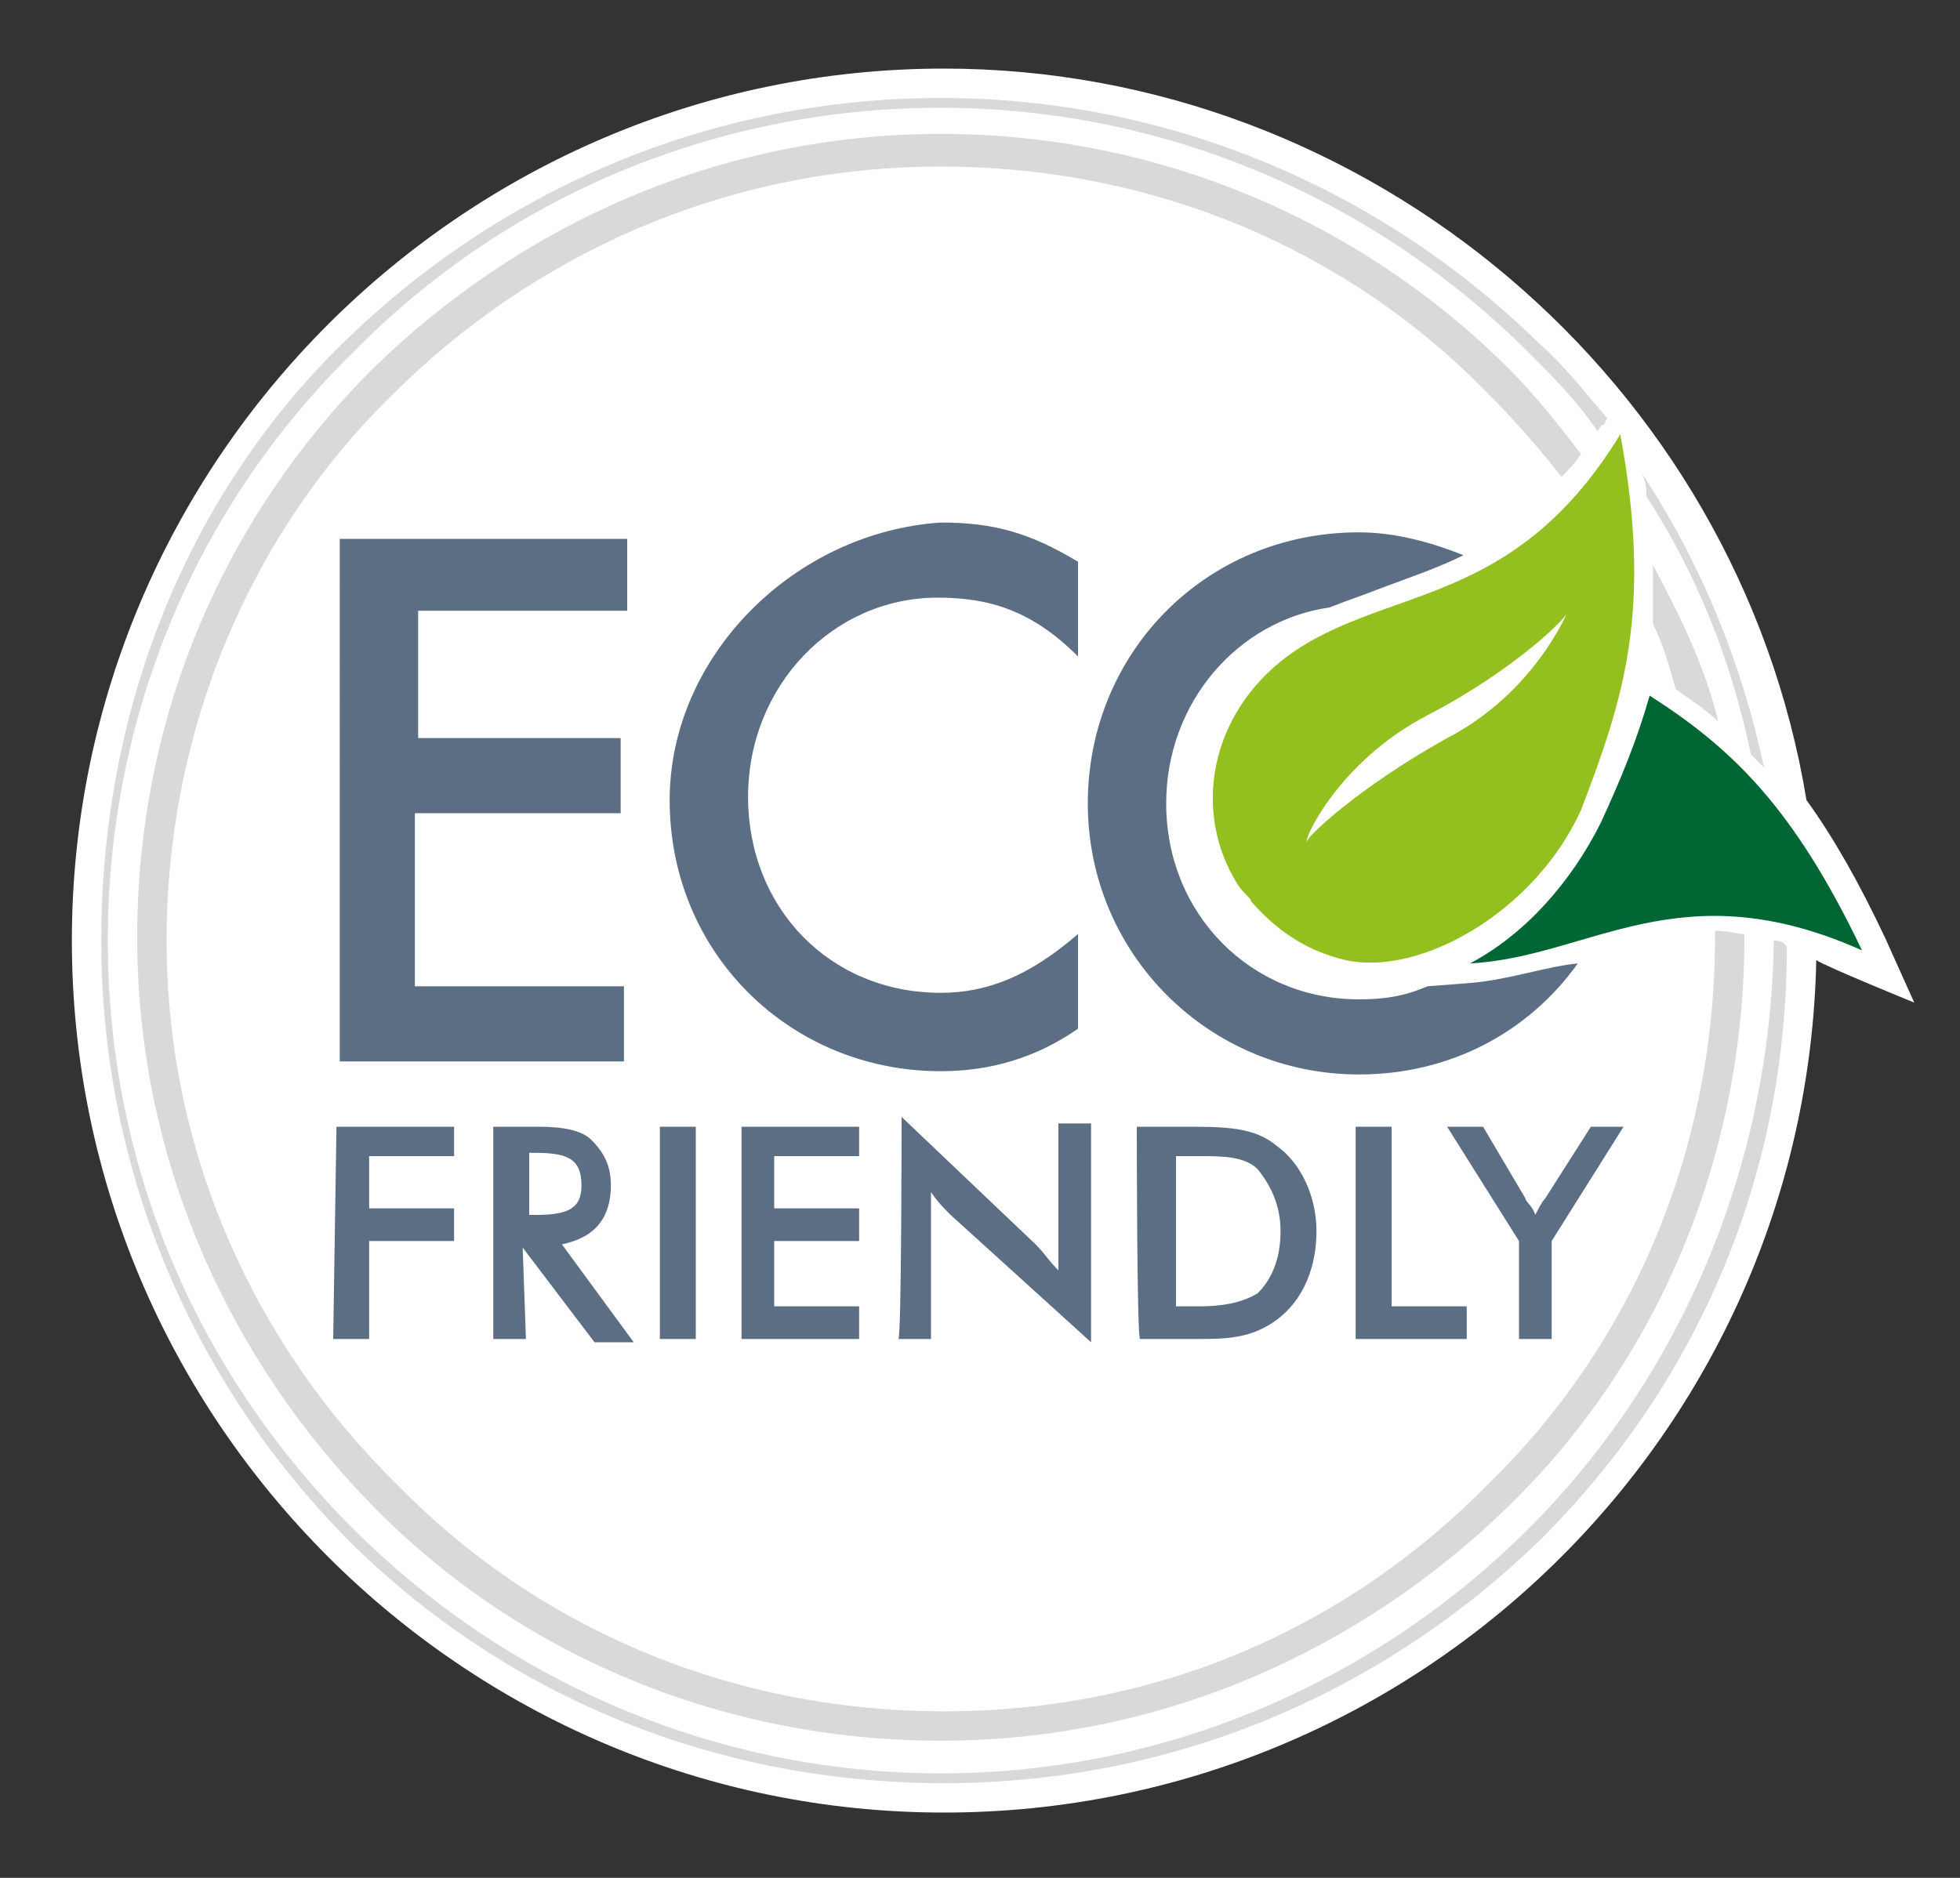 <?xml version="1.0" encoding="UTF-8"?> <!-- Generator: Adobe Illustrator 28.0.0, SVG Export Plug-In . SVG Version: 6.00 Build 0) --> <svg xmlns="http://www.w3.org/2000/svg" xmlns:xlink="http://www.w3.org/1999/xlink" version="1.1" id="Layer_1" x="0px" y="0px" viewBox="0 0 60 57.5" style="enable-background:new 0 0 60 57.5;" xml:space="preserve"><rect x="0" y="0" width="60" height="57.5" fill="#333333" stroke="none"/> <style type="text/css"> .st0{fill:#FFFFFF;} .st1{fill:#D9D9D9;} .st2{fill:#5C6E84;} .st3{fill:#006633;} .st4{fill:#93C01F;} </style> <path class="st0" d="M28.9,55.5c-14.7,0-26.7-12-26.7-26.7s12-26.7,26.7-26.7c13,0,24.3,9.6,26.4,22.4c0.8,1.1,1.6,2.5,2.4,4.2 l0.9,2c0,0-2.7-1.1-3-1.3C55.3,43.9,43.4,55.5,28.9,55.5z"></path> <g> <g> <path class="st1" d="M52.5,28.5c0,0.1,0,0.1,0,0.2c0,6.6-2.6,12.5-6.9,16.7c-4.3,4.4-10.1,7-16.7,7s-12.5-2.6-16.7-6.9 c-4.4-4.3-7.1-10.2-7.1-16.7S7.7,16.3,12,12.1c4.3-4.3,10.2-7,16.8-7S41.3,7.7,45.5,12c0.8,0.8,1.6,1.7,2.3,2.6 c0.2-0.2,0.4-0.4,0.6-0.7c-0.7-0.9-1.4-1.8-2.2-2.6c-4.5-4.5-10.7-7.2-17.4-7.2c-6.8,0-12.9,2.8-17.4,7.2 c-4.5,4.5-7.2,10.6-7.2,17.4S7,41.6,11.4,46.1s10.6,7.2,17.4,7.2s12.9-2.8,17.4-7.2s7.2-10.6,7.2-17.4v-0.1 C53.2,28.6,52.9,28.5,52.5,28.5L52.5,28.5z"></path> <path class="st1" d="M50.4,15.2c1.5,2.3,2.6,5,3.2,7.9c0.2,0.2,0.3,0.3,0.4,0.4c-0.7-3.3-2-6.4-3.8-9.1 C50.4,14.7,50.4,15,50.4,15.2z"></path> <path class="st1" d="M50.6,19.1c0.3,0.6,0.5,1.3,0.7,2c0.4,0.3,0.9,0.6,1.3,1c-0.4-1.7-1.2-3.3-2-4.8 C50.6,17.8,50.6,18.5,50.6,19.1z"></path> <path class="st1" d="M54.3,28.8c-0.1,7-2.9,13.4-7.5,18s-11,7.5-18,7.5s-13.4-2.9-18-7.5c-4.7-4.7-7.5-11-7.5-18s2.8-13.4,7.5-18 c4.6-4.7,11-7.5,18-7.5c7,0,13.4,2.9,18,7.5c0.7,0.7,1.5,1.5,2.1,2.4c0.1-0.1,0.1-0.2,0.2-0.2l0.1-0.2c-0.7-0.8-1.3-1.6-2.1-2.3 c-4.8-4.7-11.3-7.5-18.3-7.5c-7.2,0-13.6,2.9-18.3,7.5S3.1,21.6,3.1,28.8s2.9,13.6,7.5,18.3c4.7,4.7,11.1,7.5,18.3,7.5 s13.6-2.9,18.3-7.5c4.7-4.7,7.5-11,7.5-18.1C54.6,28.8,54.4,28.8,54.3,28.8z"></path> </g> <path class="st2" d="M10.3,34.5h3.6v0.9h-2.6V37h2.6v1h-2.6V41h-1.1L10.3,34.5L10.3,34.5z M16.1,41h-1v-6.5h1.4 c0.7,0,1.3,0.1,1.6,0.4c0.4,0.4,0.6,0.8,0.6,1.4c0,1-0.5,1.6-1.5,1.8l2.2,3h-1.2l-2.2-2.9H16L16.1,41L16.1,41z M16.4,37.2 c1,0,1.4-0.2,1.4-0.9c0-0.8-0.4-1-1.4-1h-0.2v1.9H16.4L16.4,37.2z M20.2,34.5h1.1v6.5h-1.1V34.5z M22.7,34.5h3.6v0.9h-2.6V37h2.6v1 h-2.6V40h2.6v1h-3.6V34.5z M27.6,34.2l4.1,3.9c0.3,0.3,0.4,0.5,0.7,0.8v-4.5h1v6.7l-4.3-3.9c-0.2-0.2-0.4-0.4-0.6-0.7V41h-1 C27.6,41,27.6,34.2,27.6,34.2z M34.8,34.5h1.4c1.3,0,2.2,0,2.9,0.6c0.7,0.5,1.2,1.5,1.2,2.6s-0.4,2.1-1.2,2.7S37.5,41,36.6,41h-1.7 C34.8,41,34.8,34.5,34.8,34.5z M36.7,40c0.7,0,1.3-0.1,1.8-0.4c0.4-0.4,0.7-1,0.7-1.9c0-0.8-0.3-1.4-0.7-1.9 c-0.4-0.4-1.1-0.4-1.8-0.4H36V40H36.7L36.7,40z M41.5,34.5h1.1V40h2.3v1h-3.4V34.5L41.5,34.5z M46.5,38l-2.2-3.5h1.1l1.3,2.2 c0,0.1,0.2,0.2,0.3,0.5c0.1-0.2,0.2-0.4,0.3-0.5l1.4-2.2h1L47.5,38v3h-1V38z M20.5,24.5c0,4.7,3.7,8.3,8.3,8.3 c1.5,0,2.9-0.4,4.2-1.3v-2.9c-1.5,1.3-2.8,1.8-4.2,1.8c-3.4,0-5.9-2.6-5.9-6s2.6-6.1,5.8-6.1c1.6,0,2.9,0.4,4.3,1.8v-2.9 c-1.5-0.9-2.6-1.2-4.2-1.2C24.3,16.3,20.5,20.1,20.5,24.5z M10.3,32.5h8.8v-2.3h-6.4v-5.3H19v-2.3h-6.2v-3.9h6.4v-2.2h-8.8V32.5z M45,30.1l-1.3,0.1c-0.7,0.3-1.3,0.4-2.1,0.4c-3.3,0-5.9-2.6-5.9-6c0-3.1,2.2-5.6,5-6c0.5-0.2,1.1-0.4,1.6-0.6 c0.8-0.3,1.7-0.6,2.5-1c-1-0.4-2.1-0.7-3.2-0.7c-4.7,0-8.3,3.7-8.3,8.3c0,4.6,3.7,8.3,8.3,8.3c2.8,0,5.2-1.3,6.7-3.4 C47.3,29.6,46.2,30,45,30.1z"></path> <path class="st3" d="M50.5,21.3c-0.4,1.4-0.9,2.6-1.5,3.9c-0.9,1.8-2.3,3.4-4,4.3c3.7-0.2,6.4-2.9,12-0.4 C54.9,24.7,53,22.9,50.5,21.3z"></path> <path class="st4" d="M49.6,13.3c-3.3,5.4-7.2,4.6-10.2,6.8c-2.4,1.8-2.9,4.8-1.5,7c0.2,0.3,0.4,0.4,0.4,0.5 c0.7,0.8,1.6,1.5,2.9,1.8c2.3,0.5,5.8-1.5,7.2-4.6C49.7,21.4,50.6,18.7,49.6,13.3z M44.3,22.6c-2.7,1.5-4.4,3.1-4.3,3.2 c-0.1-0.1,1-2.5,3.7-3.9s4.4-3.1,4.3-3.2C48,18.7,47,21.2,44.3,22.6z"></path> </g> </svg> 